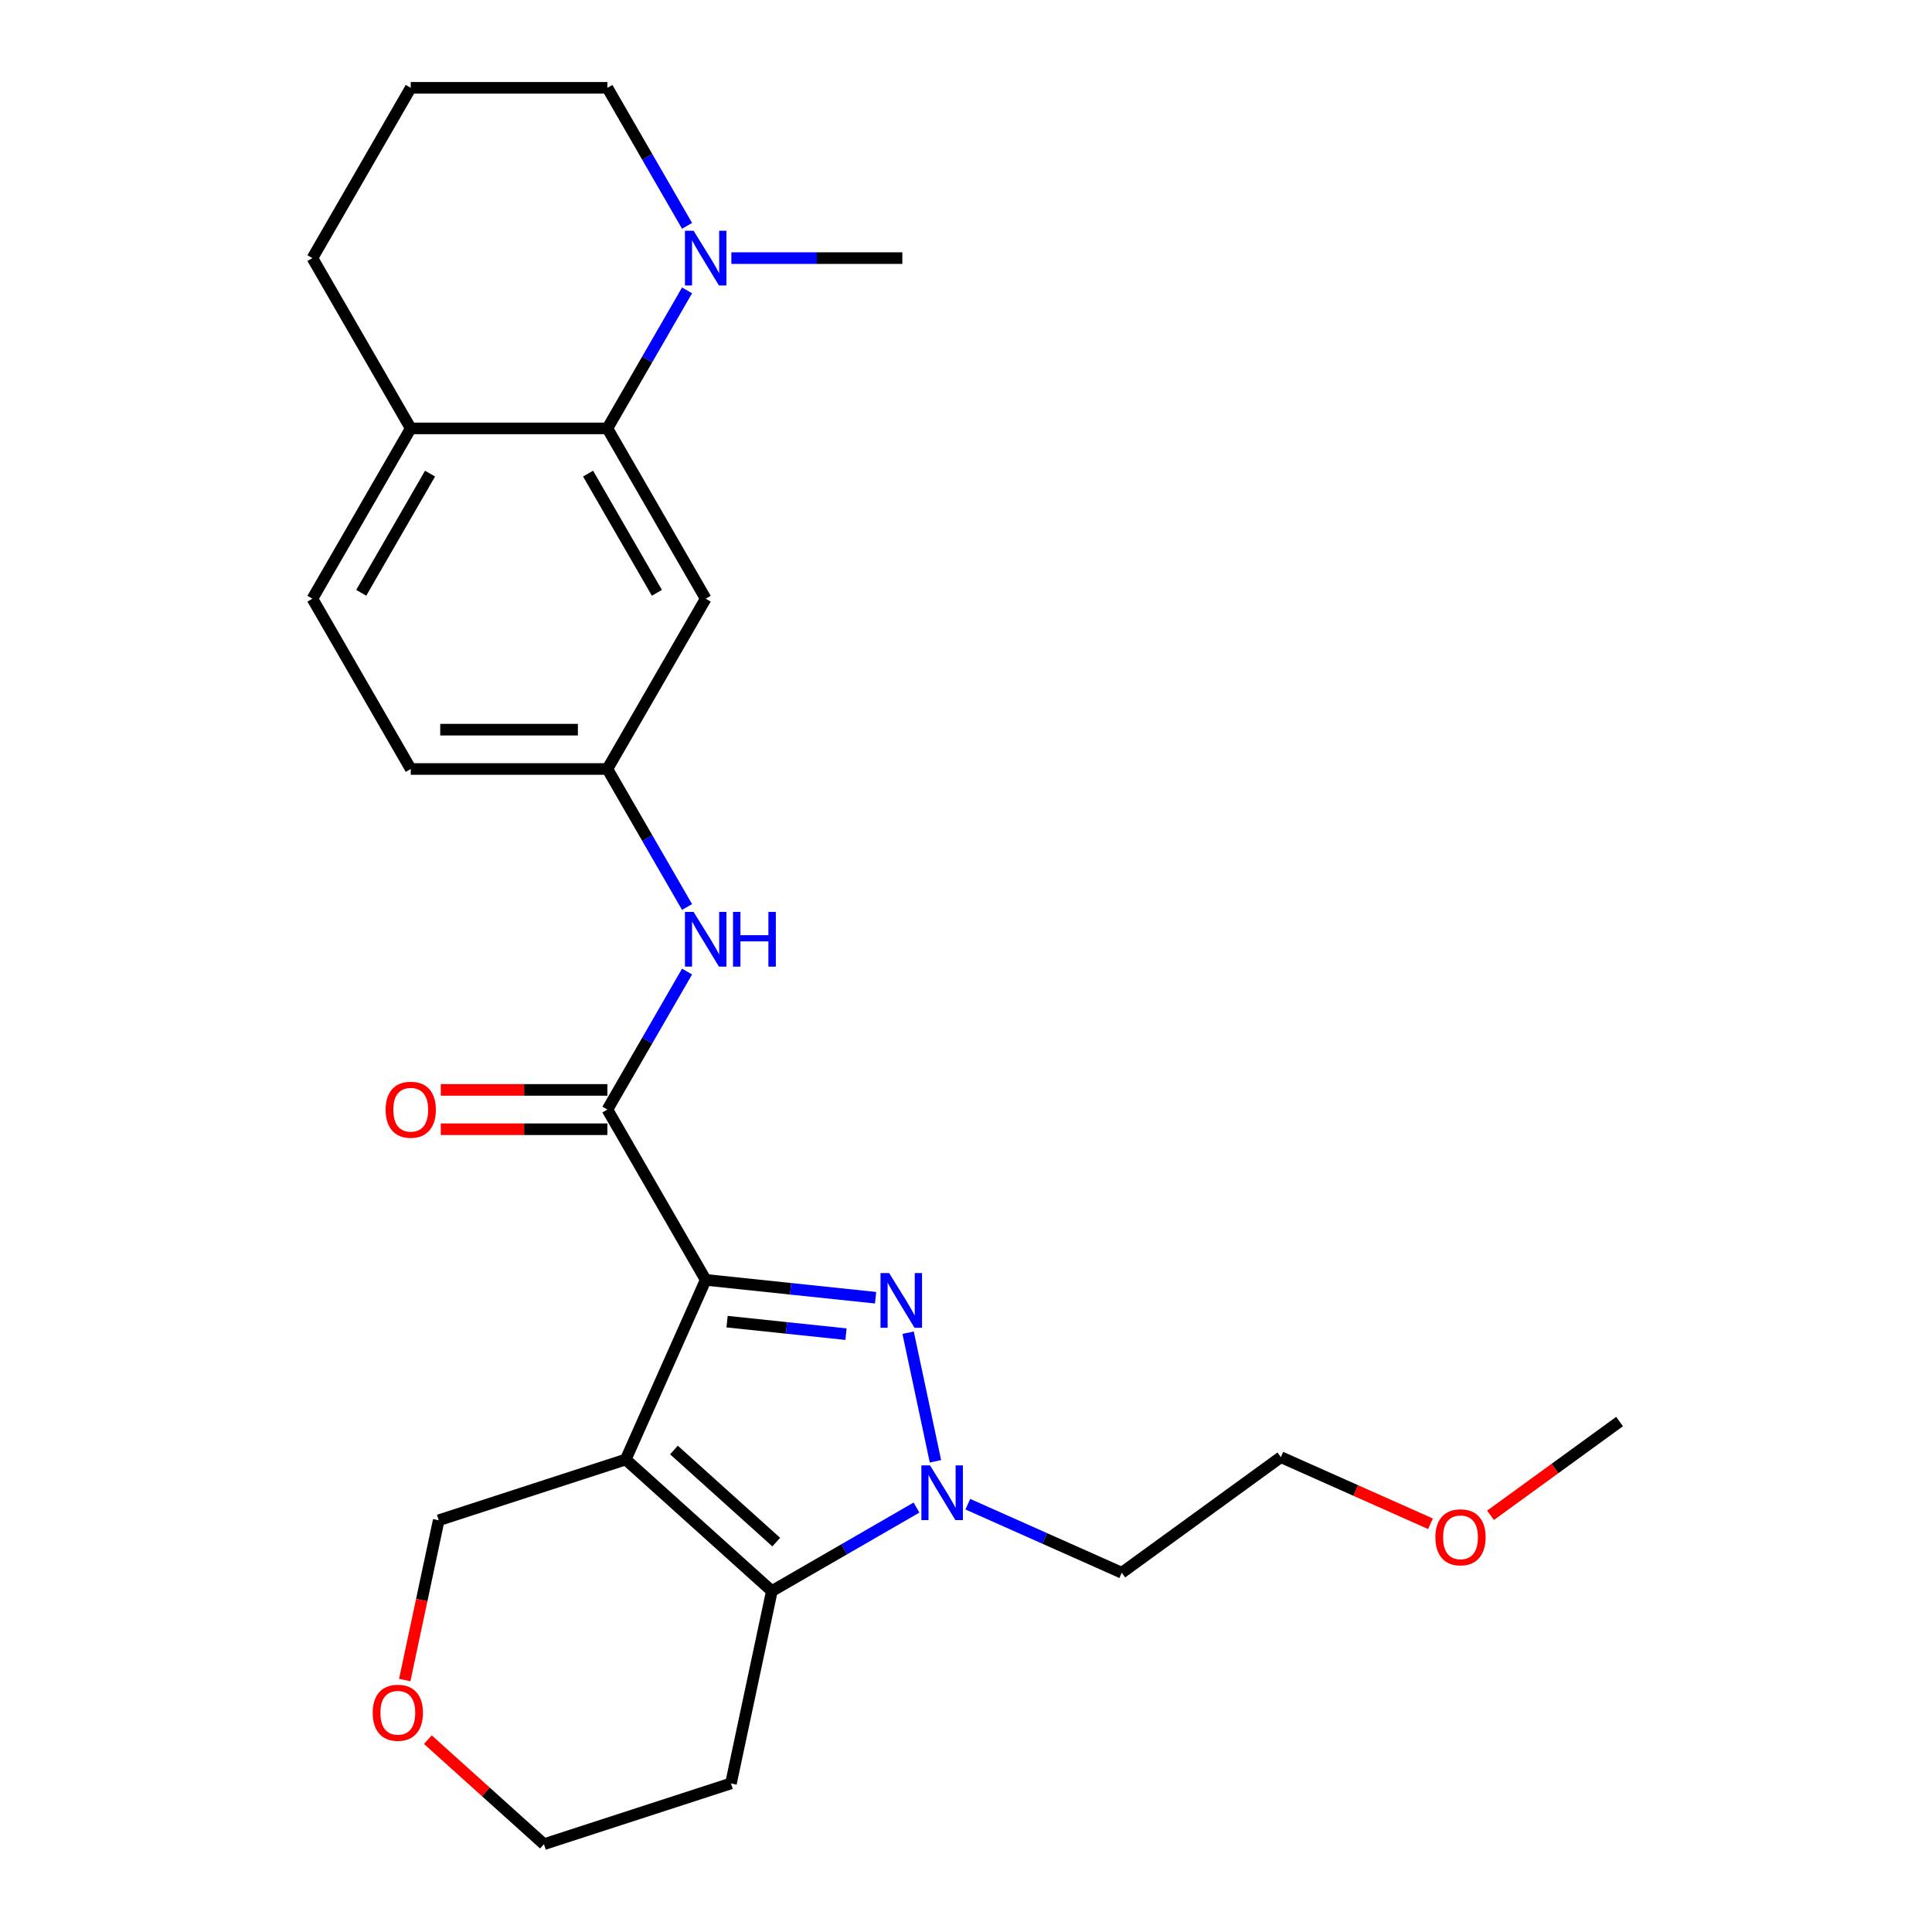 <?xml version='1.0' encoding='iso-8859-1'?>
<svg version='1.1' baseProfile='full'
              xmlns='http://www.w3.org/2000/svg'
                      xmlns:rdkit='http://www.rdkit.org/xml'
                      xmlns:xlink='http://www.w3.org/1999/xlink'
                  xml:space='preserve'
width='1000px' height='1000px' viewBox='0 0 1000 1000'>
<!-- END OF HEADER -->
<rect style='opacity:1.0;fill:#FFFFFF;stroke:none' width='1000' height='1000' x='0' y='0'> </rect>
<path class='bond-0' d='M 365.267,662.456 L 323.87,755.436' style='fill:none;fill-rule:evenodd;stroke:#000000;stroke-width:6px;stroke-linecap:butt;stroke-linejoin:miter;stroke-opacity:1' />
<path class='bond-1' d='M 365.267,662.456 L 409.236,667.078' style='fill:none;fill-rule:evenodd;stroke:#000000;stroke-width:6px;stroke-linecap:butt;stroke-linejoin:miter;stroke-opacity:1' />
<path class='bond-1' d='M 409.236,667.078 L 453.204,671.699' style='fill:none;fill-rule:evenodd;stroke:#0000FF;stroke-width:6px;stroke-linecap:butt;stroke-linejoin:miter;stroke-opacity:1' />
<path class='bond-1' d='M 376.33,684.087 L 407.108,687.322' style='fill:none;fill-rule:evenodd;stroke:#000000;stroke-width:6px;stroke-linecap:butt;stroke-linejoin:miter;stroke-opacity:1' />
<path class='bond-1' d='M 407.108,687.322 L 437.886,690.557' style='fill:none;fill-rule:evenodd;stroke:#0000FF;stroke-width:6px;stroke-linecap:butt;stroke-linejoin:miter;stroke-opacity:1' />
<path class='bond-4' d='M 365.267,662.456 L 314.378,574.313' style='fill:none;fill-rule:evenodd;stroke:#000000;stroke-width:6px;stroke-linecap:butt;stroke-linejoin:miter;stroke-opacity:1' />
<path class='bond-3' d='M 323.87,755.436 L 399.506,823.539' style='fill:none;fill-rule:evenodd;stroke:#000000;stroke-width:6px;stroke-linecap:butt;stroke-linejoin:miter;stroke-opacity:1' />
<path class='bond-3' d='M 348.836,750.524 L 401.782,798.196' style='fill:none;fill-rule:evenodd;stroke:#000000;stroke-width:6px;stroke-linecap:butt;stroke-linejoin:miter;stroke-opacity:1' />
<path class='bond-12' d='M 323.87,755.436 L 227.073,786.887' style='fill:none;fill-rule:evenodd;stroke:#000000;stroke-width:6px;stroke-linecap:butt;stroke-linejoin:miter;stroke-opacity:1' />
<path class='bond-2' d='M 470.039,689.8 L 484.19,756.372' style='fill:none;fill-rule:evenodd;stroke:#0000FF;stroke-width:6px;stroke-linecap:butt;stroke-linejoin:miter;stroke-opacity:1' />
<path class='bond-13' d='M 500.934,778.564 L 540.782,796.306' style='fill:none;fill-rule:evenodd;stroke:#0000FF;stroke-width:6px;stroke-linecap:butt;stroke-linejoin:miter;stroke-opacity:1' />
<path class='bond-13' d='M 540.782,796.306 L 580.629,814.047' style='fill:none;fill-rule:evenodd;stroke:#000000;stroke-width:6px;stroke-linecap:butt;stroke-linejoin:miter;stroke-opacity:1' />
<path class='bond-26' d='M 474.365,780.32 L 436.936,801.929' style='fill:none;fill-rule:evenodd;stroke:#0000FF;stroke-width:6px;stroke-linecap:butt;stroke-linejoin:miter;stroke-opacity:1' />
<path class='bond-26' d='M 436.936,801.929 L 399.506,823.539' style='fill:none;fill-rule:evenodd;stroke:#000000;stroke-width:6px;stroke-linecap:butt;stroke-linejoin:miter;stroke-opacity:1' />
<path class='bond-14' d='M 399.506,823.539 L 378.345,923.094' style='fill:none;fill-rule:evenodd;stroke:#000000;stroke-width:6px;stroke-linecap:butt;stroke-linejoin:miter;stroke-opacity:1' />
<path class='bond-7' d='M 314.378,574.313 L 335,538.594' style='fill:none;fill-rule:evenodd;stroke:#000000;stroke-width:6px;stroke-linecap:butt;stroke-linejoin:miter;stroke-opacity:1' />
<path class='bond-7' d='M 335,538.594 L 355.623,502.875' style='fill:none;fill-rule:evenodd;stroke:#0000FF;stroke-width:6px;stroke-linecap:butt;stroke-linejoin:miter;stroke-opacity:1' />
<path class='bond-11' d='M 314.378,564.135 L 271.261,564.135' style='fill:none;fill-rule:evenodd;stroke:#000000;stroke-width:6px;stroke-linecap:butt;stroke-linejoin:miter;stroke-opacity:1' />
<path class='bond-11' d='M 271.261,564.135 L 228.143,564.135' style='fill:none;fill-rule:evenodd;stroke:#FF0000;stroke-width:6px;stroke-linecap:butt;stroke-linejoin:miter;stroke-opacity:1' />
<path class='bond-11' d='M 314.378,584.491 L 271.261,584.491' style='fill:none;fill-rule:evenodd;stroke:#000000;stroke-width:6px;stroke-linecap:butt;stroke-linejoin:miter;stroke-opacity:1' />
<path class='bond-11' d='M 271.261,584.491 L 228.143,584.491' style='fill:none;fill-rule:evenodd;stroke:#FF0000;stroke-width:6px;stroke-linecap:butt;stroke-linejoin:miter;stroke-opacity:1' />
<path class='bond-5' d='M 314.378,221.741 L 365.267,309.884' style='fill:none;fill-rule:evenodd;stroke:#000000;stroke-width:6px;stroke-linecap:butt;stroke-linejoin:miter;stroke-opacity:1' />
<path class='bond-5' d='M 304.383,245.14 L 340.005,306.84' style='fill:none;fill-rule:evenodd;stroke:#000000;stroke-width:6px;stroke-linecap:butt;stroke-linejoin:miter;stroke-opacity:1' />
<path class='bond-6' d='M 314.378,221.741 L 335,186.021' style='fill:none;fill-rule:evenodd;stroke:#000000;stroke-width:6px;stroke-linecap:butt;stroke-linejoin:miter;stroke-opacity:1' />
<path class='bond-6' d='M 335,186.021 L 355.623,150.302' style='fill:none;fill-rule:evenodd;stroke:#0000FF;stroke-width:6px;stroke-linecap:butt;stroke-linejoin:miter;stroke-opacity:1' />
<path class='bond-28' d='M 314.378,221.741 L 212.599,221.741' style='fill:none;fill-rule:evenodd;stroke:#000000;stroke-width:6px;stroke-linecap:butt;stroke-linejoin:miter;stroke-opacity:1' />
<path class='bond-18' d='M 355.623,116.893 L 335,81.174' style='fill:none;fill-rule:evenodd;stroke:#0000FF;stroke-width:6px;stroke-linecap:butt;stroke-linejoin:miter;stroke-opacity:1' />
<path class='bond-18' d='M 335,81.174 L 314.378,45.455' style='fill:none;fill-rule:evenodd;stroke:#000000;stroke-width:6px;stroke-linecap:butt;stroke-linejoin:miter;stroke-opacity:1' />
<path class='bond-19' d='M 378.552,133.598 L 422.799,133.598' style='fill:none;fill-rule:evenodd;stroke:#0000FF;stroke-width:6px;stroke-linecap:butt;stroke-linejoin:miter;stroke-opacity:1' />
<path class='bond-19' d='M 422.799,133.598 L 467.046,133.598' style='fill:none;fill-rule:evenodd;stroke:#000000;stroke-width:6px;stroke-linecap:butt;stroke-linejoin:miter;stroke-opacity:1' />
<path class='bond-9' d='M 355.623,469.466 L 335,433.746' style='fill:none;fill-rule:evenodd;stroke:#0000FF;stroke-width:6px;stroke-linecap:butt;stroke-linejoin:miter;stroke-opacity:1' />
<path class='bond-9' d='M 335,433.746 L 314.378,398.027' style='fill:none;fill-rule:evenodd;stroke:#000000;stroke-width:6px;stroke-linecap:butt;stroke-linejoin:miter;stroke-opacity:1' />
<path class='bond-8' d='M 365.267,309.884 L 314.378,398.027' style='fill:none;fill-rule:evenodd;stroke:#000000;stroke-width:6px;stroke-linecap:butt;stroke-linejoin:miter;stroke-opacity:1' />
<path class='bond-17' d='M 314.378,398.027 L 212.599,398.027' style='fill:none;fill-rule:evenodd;stroke:#000000;stroke-width:6px;stroke-linecap:butt;stroke-linejoin:miter;stroke-opacity:1' />
<path class='bond-17' d='M 299.111,377.671 L 227.866,377.671' style='fill:none;fill-rule:evenodd;stroke:#000000;stroke-width:6px;stroke-linecap:butt;stroke-linejoin:miter;stroke-opacity:1' />
<path class='bond-10' d='M 212.599,221.741 L 161.709,309.884' style='fill:none;fill-rule:evenodd;stroke:#000000;stroke-width:6px;stroke-linecap:butt;stroke-linejoin:miter;stroke-opacity:1' />
<path class='bond-10' d='M 222.594,245.14 L 186.971,306.84' style='fill:none;fill-rule:evenodd;stroke:#000000;stroke-width:6px;stroke-linecap:butt;stroke-linejoin:miter;stroke-opacity:1' />
<path class='bond-23' d='M 212.599,221.741 L 161.709,133.598' style='fill:none;fill-rule:evenodd;stroke:#000000;stroke-width:6px;stroke-linecap:butt;stroke-linejoin:miter;stroke-opacity:1' />
<path class='bond-15' d='M 227.073,786.887 L 218.284,828.232' style='fill:none;fill-rule:evenodd;stroke:#000000;stroke-width:6px;stroke-linecap:butt;stroke-linejoin:miter;stroke-opacity:1' />
<path class='bond-15' d='M 218.284,828.232 L 209.496,869.578' style='fill:none;fill-rule:evenodd;stroke:#FF0000;stroke-width:6px;stroke-linecap:butt;stroke-linejoin:miter;stroke-opacity:1' />
<path class='bond-24' d='M 580.629,814.047 L 662.97,754.223' style='fill:none;fill-rule:evenodd;stroke:#000000;stroke-width:6px;stroke-linecap:butt;stroke-linejoin:miter;stroke-opacity:1' />
<path class='bond-27' d='M 378.345,923.094 L 281.548,954.545' style='fill:none;fill-rule:evenodd;stroke:#000000;stroke-width:6px;stroke-linecap:butt;stroke-linejoin:miter;stroke-opacity:1' />
<path class='bond-20' d='M 221.456,900.438 L 251.502,927.492' style='fill:none;fill-rule:evenodd;stroke:#FF0000;stroke-width:6px;stroke-linecap:butt;stroke-linejoin:miter;stroke-opacity:1' />
<path class='bond-20' d='M 251.502,927.492 L 281.548,954.545' style='fill:none;fill-rule:evenodd;stroke:#000000;stroke-width:6px;stroke-linecap:butt;stroke-linejoin:miter;stroke-opacity:1' />
<path class='bond-16' d='M 161.709,309.884 L 212.599,398.027' style='fill:none;fill-rule:evenodd;stroke:#000000;stroke-width:6px;stroke-linecap:butt;stroke-linejoin:miter;stroke-opacity:1' />
<path class='bond-29' d='M 314.378,45.455 L 212.599,45.455' style='fill:none;fill-rule:evenodd;stroke:#000000;stroke-width:6px;stroke-linecap:butt;stroke-linejoin:miter;stroke-opacity:1' />
<path class='bond-21' d='M 212.599,45.455 L 161.709,133.598' style='fill:none;fill-rule:evenodd;stroke:#000000;stroke-width:6px;stroke-linecap:butt;stroke-linejoin:miter;stroke-opacity:1' />
<path class='bond-22' d='M 740.405,788.699 L 701.688,771.461' style='fill:none;fill-rule:evenodd;stroke:#FF0000;stroke-width:6px;stroke-linecap:butt;stroke-linejoin:miter;stroke-opacity:1' />
<path class='bond-22' d='M 701.688,771.461 L 662.97,754.223' style='fill:none;fill-rule:evenodd;stroke:#000000;stroke-width:6px;stroke-linecap:butt;stroke-linejoin:miter;stroke-opacity:1' />
<path class='bond-25' d='M 771.494,784.326 L 804.892,760.061' style='fill:none;fill-rule:evenodd;stroke:#FF0000;stroke-width:6px;stroke-linecap:butt;stroke-linejoin:miter;stroke-opacity:1' />
<path class='bond-25' d='M 804.892,760.061 L 838.291,735.796' style='fill:none;fill-rule:evenodd;stroke:#000000;stroke-width:6px;stroke-linecap:butt;stroke-linejoin:miter;stroke-opacity:1' />
<path  class='atom-2' d='M 460.229 658.935
L 469.509 673.935
Q 470.429 675.415, 471.909 678.095
Q 473.389 680.775, 473.469 680.935
L 473.469 658.935
L 477.229 658.935
L 477.229 687.255
L 473.349 687.255
L 463.389 670.855
Q 462.229 668.935, 460.989 666.735
Q 459.789 664.535, 459.429 663.855
L 459.429 687.255
L 455.749 687.255
L 455.749 658.935
L 460.229 658.935
' fill='#0000FF'/>
<path  class='atom-3' d='M 481.39 758.49
L 490.67 773.49
Q 491.59 774.97, 493.07 777.65
Q 494.55 780.33, 494.63 780.49
L 494.63 758.49
L 498.39 758.49
L 498.39 786.81
L 494.51 786.81
L 484.55 770.41
Q 483.39 768.49, 482.15 766.29
Q 480.95 764.09, 480.59 763.41
L 480.59 786.81
L 476.91 786.81
L 476.91 758.49
L 481.39 758.49
' fill='#0000FF'/>
<path  class='atom-7' d='M 359.007 119.438
L 368.287 134.438
Q 369.207 135.918, 370.687 138.598
Q 372.167 141.278, 372.247 141.438
L 372.247 119.438
L 376.007 119.438
L 376.007 147.758
L 372.127 147.758
L 362.167 131.358
Q 361.007 129.438, 359.767 127.238
Q 358.567 125.038, 358.207 124.358
L 358.207 147.758
L 354.527 147.758
L 354.527 119.438
L 359.007 119.438
' fill='#0000FF'/>
<path  class='atom-8' d='M 359.007 472.01
L 368.287 487.01
Q 369.207 488.49, 370.687 491.17
Q 372.167 493.85, 372.247 494.01
L 372.247 472.01
L 376.007 472.01
L 376.007 500.33
L 372.127 500.33
L 362.167 483.93
Q 361.007 482.01, 359.767 479.81
Q 358.567 477.61, 358.207 476.93
L 358.207 500.33
L 354.527 500.33
L 354.527 472.01
L 359.007 472.01
' fill='#0000FF'/>
<path  class='atom-8' d='M 379.407 472.01
L 383.247 472.01
L 383.247 484.05
L 397.727 484.05
L 397.727 472.01
L 401.567 472.01
L 401.567 500.33
L 397.727 500.33
L 397.727 487.25
L 383.247 487.25
L 383.247 500.33
L 379.407 500.33
L 379.407 472.01
' fill='#0000FF'/>
<path  class='atom-12' d='M 199.599 574.393
Q 199.599 567.593, 202.959 563.793
Q 206.319 559.993, 212.599 559.993
Q 218.879 559.993, 222.239 563.793
Q 225.599 567.593, 225.599 574.393
Q 225.599 581.273, 222.199 585.193
Q 218.799 589.073, 212.599 589.073
Q 206.359 589.073, 202.959 585.193
Q 199.599 581.313, 199.599 574.393
M 212.599 585.873
Q 216.919 585.873, 219.239 582.993
Q 221.599 580.073, 221.599 574.393
Q 221.599 568.833, 219.239 566.033
Q 216.919 563.193, 212.599 563.193
Q 208.279 563.193, 205.919 565.993
Q 203.599 568.793, 203.599 574.393
Q 203.599 580.113, 205.919 582.993
Q 208.279 585.873, 212.599 585.873
' fill='#FF0000'/>
<path  class='atom-16' d='M 192.912 886.522
Q 192.912 879.722, 196.272 875.922
Q 199.632 872.122, 205.912 872.122
Q 212.192 872.122, 215.552 875.922
Q 218.912 879.722, 218.912 886.522
Q 218.912 893.402, 215.512 897.322
Q 212.112 901.202, 205.912 901.202
Q 199.672 901.202, 196.272 897.322
Q 192.912 893.442, 192.912 886.522
M 205.912 898.002
Q 210.232 898.002, 212.552 895.122
Q 214.912 892.202, 214.912 886.522
Q 214.912 880.962, 212.552 878.162
Q 210.232 875.322, 205.912 875.322
Q 201.592 875.322, 199.232 878.122
Q 196.912 880.922, 196.912 886.522
Q 196.912 892.242, 199.232 895.122
Q 201.592 898.002, 205.912 898.002
' fill='#FF0000'/>
<path  class='atom-23' d='M 742.95 795.7
Q 742.95 788.9, 746.31 785.1
Q 749.67 781.3, 755.95 781.3
Q 762.23 781.3, 765.59 785.1
Q 768.95 788.9, 768.95 795.7
Q 768.95 802.58, 765.55 806.5
Q 762.15 810.38, 755.95 810.38
Q 749.71 810.38, 746.31 806.5
Q 742.95 802.62, 742.95 795.7
M 755.95 807.18
Q 760.27 807.18, 762.59 804.3
Q 764.95 801.38, 764.95 795.7
Q 764.95 790.14, 762.59 787.34
Q 760.27 784.5, 755.95 784.5
Q 751.63 784.5, 749.27 787.3
Q 746.95 790.1, 746.95 795.7
Q 746.95 801.42, 749.27 804.3
Q 751.63 807.18, 755.95 807.18
' fill='#FF0000'/>
</svg>
